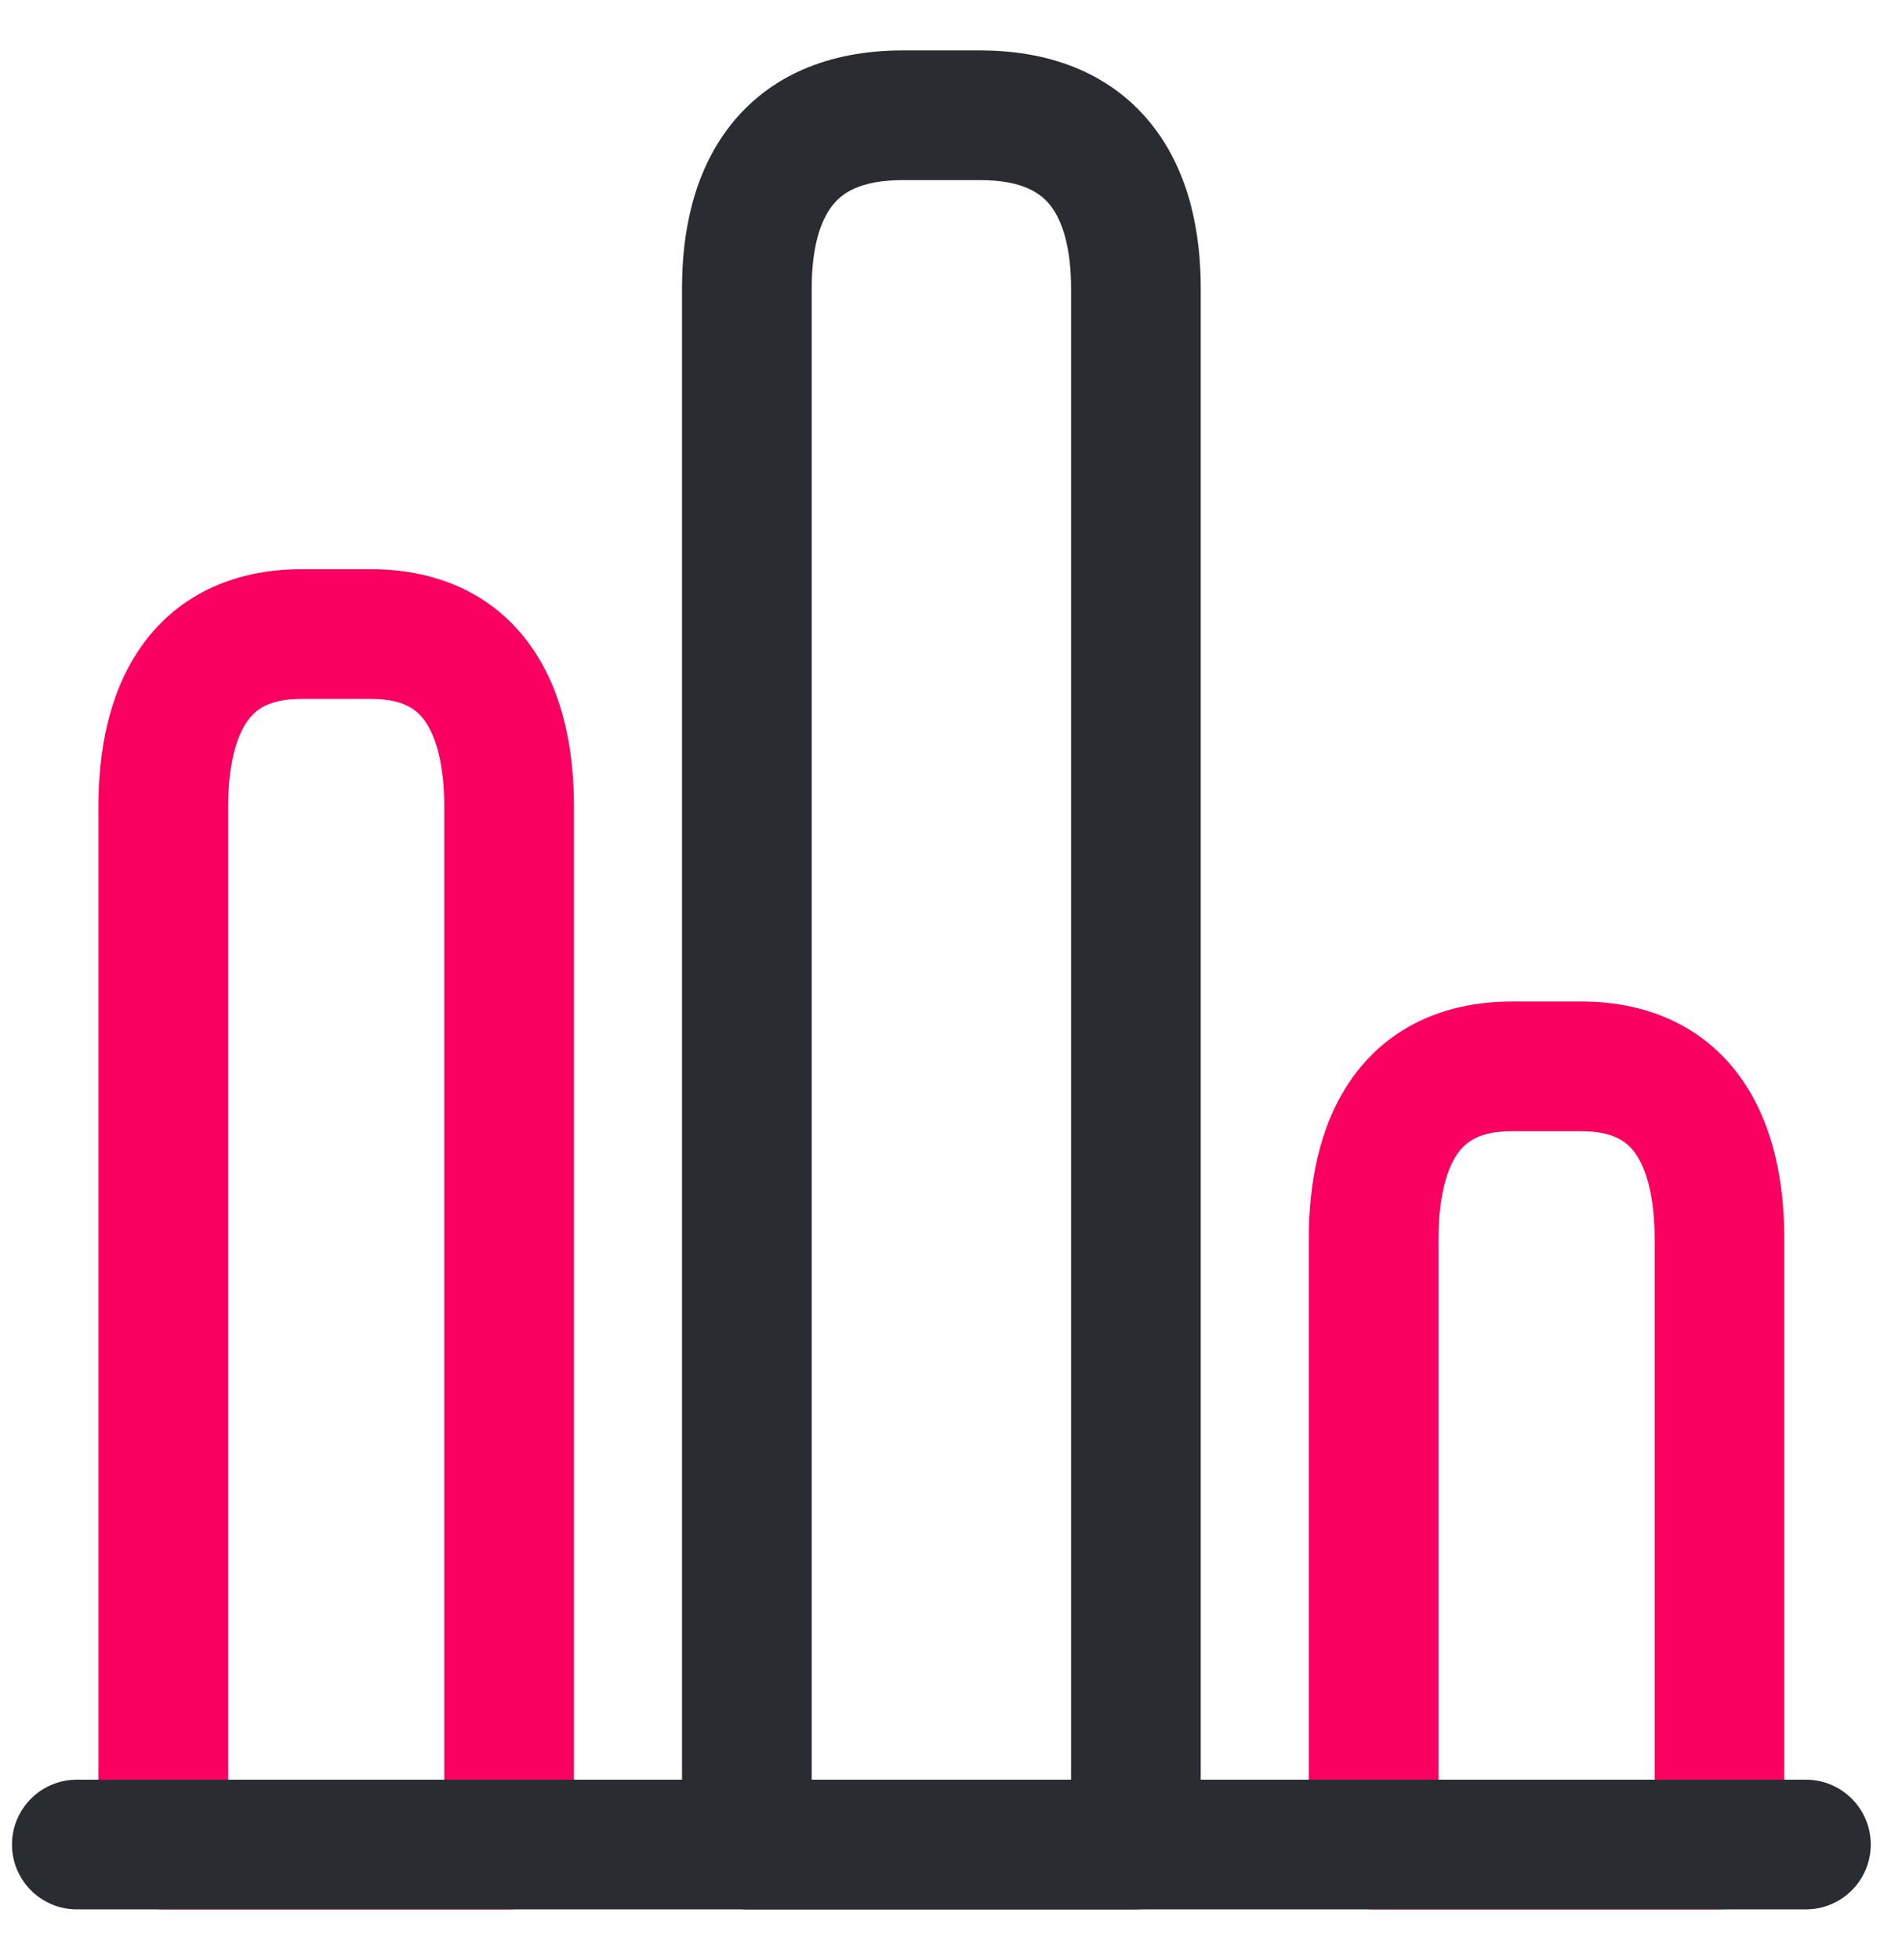 <svg width="33" height="34" viewBox="0 0 33 34" fill="none" xmlns="http://www.w3.org/2000/svg">
<path d="M18.583 5C18.583 4.3 18.435 3.837 18.229 3.57C18.062 3.355 17.747 3.125 17.008 3.125H15.658C14.919 3.125 14.604 3.355 14.438 3.57C14.231 3.837 14.083 4.3 14.083 5V30.875H18.583V5ZM20.833 32C20.833 32.621 20.329 33.125 19.708 33.125H12.958C12.337 33.125 11.833 32.621 11.833 32V5C11.833 4.05 12.023 3.013 12.659 2.192C13.336 1.319 14.373 0.875 15.658 0.875H17.008C18.294 0.875 19.33 1.319 20.007 2.192C20.643 3.013 20.833 4.05 20.833 5V32Z" fill="#292D32"/>
<path d="M7.708 14C7.708 13.28 7.571 12.795 7.381 12.521C7.241 12.317 7.008 12.125 6.434 12.125H5.232C4.658 12.125 4.425 12.317 4.285 12.521C4.095 12.795 3.958 13.28 3.958 14V30.875H7.708V14ZM9.958 32C9.958 32.621 9.454 33.125 8.833 33.125H2.833C2.212 33.125 1.708 32.621 1.708 32V14C1.708 13.071 1.871 12.056 2.432 11.243C3.041 10.36 4.008 9.875 5.232 9.875H6.434C7.658 9.875 8.625 10.36 9.234 11.243C9.795 12.056 9.958 13.071 9.958 14V32Z" fill="#FA0060"/>
<path d="M28.708 21.5C28.708 20.779 28.571 20.295 28.381 20.02C28.241 19.817 28.008 19.625 27.434 19.625H26.232C25.658 19.625 25.425 19.817 25.285 20.02C25.095 20.295 24.958 20.779 24.958 21.5V30.875H28.708V21.5ZM30.958 32C30.958 32.621 30.454 33.125 29.833 33.125H23.833C23.212 33.125 22.708 32.621 22.708 32V21.5C22.708 20.571 22.872 19.556 23.432 18.743C24.041 17.86 25.008 17.375 26.232 17.375H27.434C28.658 17.375 29.625 17.86 30.234 18.743C30.794 19.556 30.958 20.571 30.958 21.5V32Z" fill="#FA0060"/>
<path d="M31.333 30.875C31.954 30.875 32.458 31.379 32.458 32C32.458 32.621 31.954 33.125 31.333 33.125H1.333C0.712 33.125 0.208 32.621 0.208 32C0.208 31.379 0.712 30.875 1.333 30.875H31.333Z" fill="#292D32"/>
</svg>
